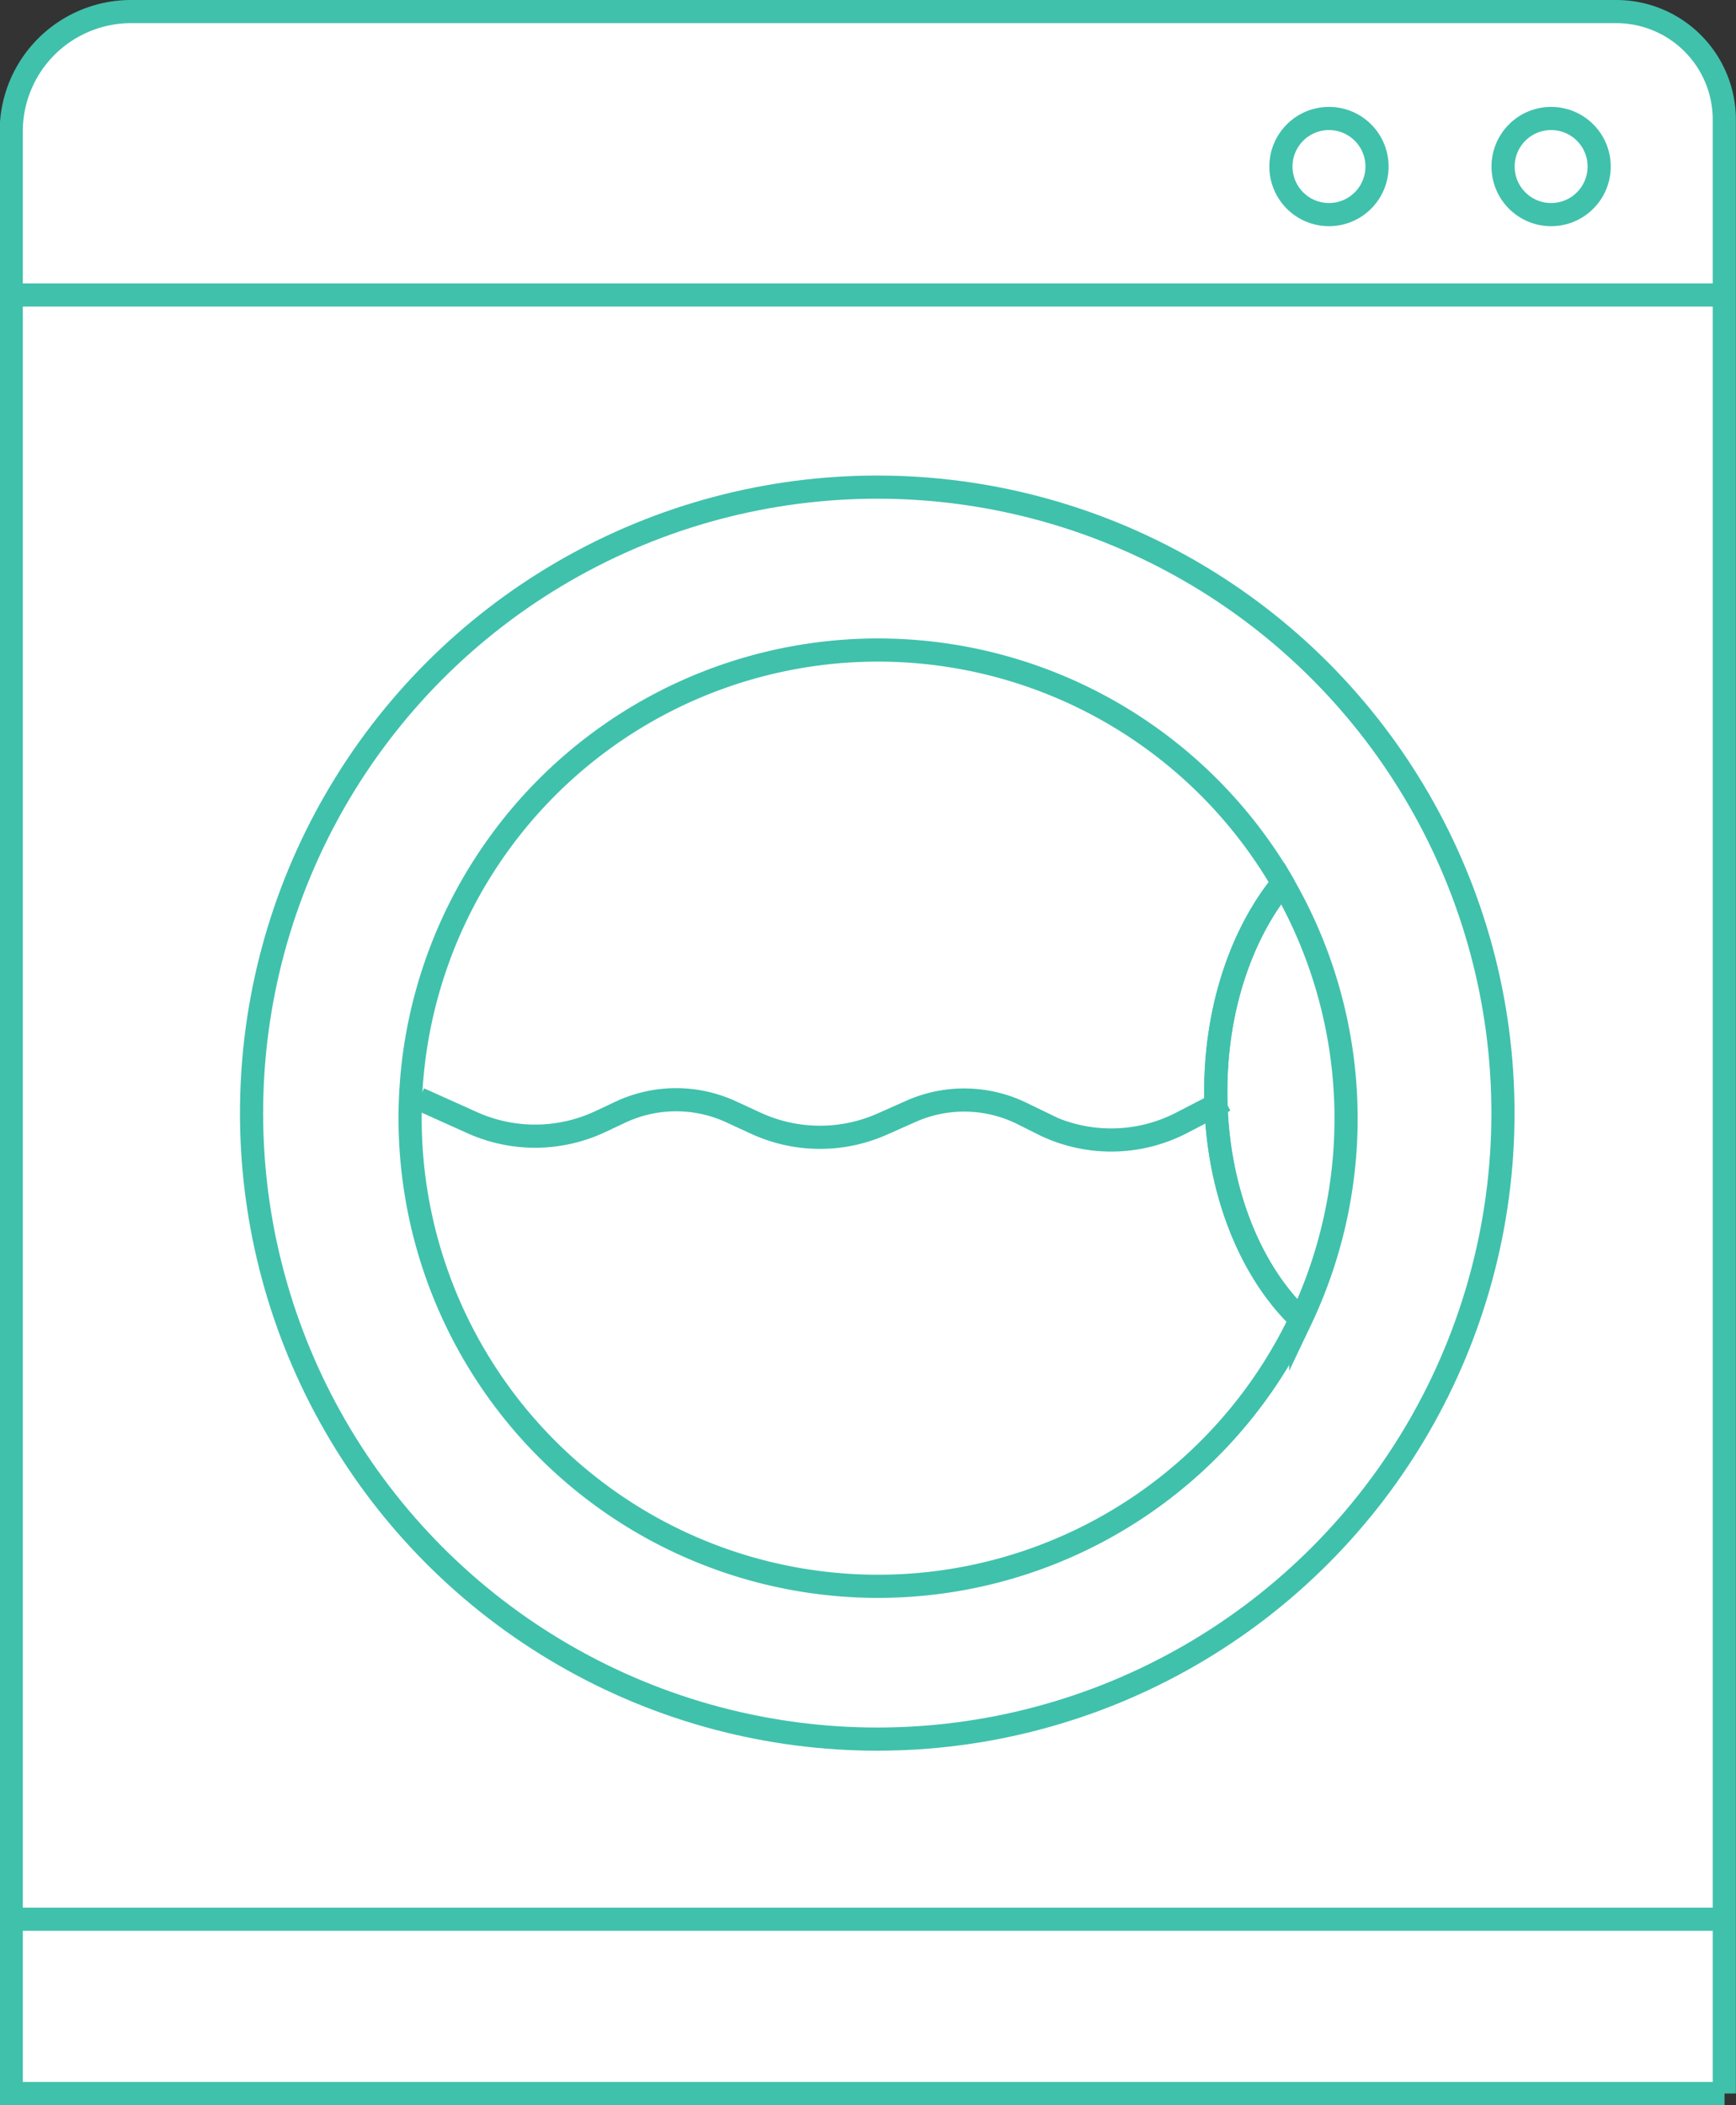 <svg id="Layer_2" data-name="Layer 2" xmlns="http://www.w3.org/2000/svg" viewBox="0 0 149.96 181.76"><rect x="0" y="0" width="149.96" height="181.76" fill="#333333" stroke="none"/><defs><style>.cls-1{fill:#fff;}.cls-1,.cls-2{stroke:#40c1ac;stroke-miterlimit:10;stroke-width:2px;}.cls-2{fill:none;}</style></defs><title>pesukone_turkoosi</title><path class="cls-1" d="M252.35,1030.88h-148V861.47a10.35,10.35,0,0,1,10.35-10.35H243a9.33,9.33,0,0,1,9.33,9.33v170.43Z" transform="translate(-103.38 -850.12)"/><line class="cls-2" x1="1" y1="165.71" x2="148.96" y2="165.71"/><circle class="cls-2" cx="75.78" cy="96.11" r="54.05"/><path class="cls-2" d="M208.4,944.37c0-7.22,2.25-13.68,5.78-18A40.42,40.42,0,1,0,215.74,964C211.32,959.85,208.4,952.61,208.4,944.37Z" transform="translate(-103.38 -850.12)"/><path class="cls-2" d="M214.18,926.38c-3.53,4.31-5.78,10.77-5.78,18,0,8.24,2.92,15.48,7.34,19.68A40.43,40.43,0,0,0,214.18,926.38Z" transform="translate(-103.38 -850.12)"/><line class="cls-2" x1="1" y1="25.47" x2="148.96" y2="25.47"/><circle class="cls-2" cx="133.99" cy="14.38" r="4.15"/><circle class="cls-2" cx="114.8" cy="14.38" r="4.15"/><path class="cls-2" d="M209.2,945.13l-3.87,2a13.24,13.24,0,0,1-11.73.1l-2-1a11.33,11.33,0,0,0-9.52-.16l-2.5,1.11a13.24,13.24,0,0,1-10.87-.06l-2.17-1a11.33,11.33,0,0,0-9.51,0l-1.81.85a13.24,13.24,0,0,1-11.08.07L139.6,945" transform="translate(-103.38 -850.12)"/></svg>